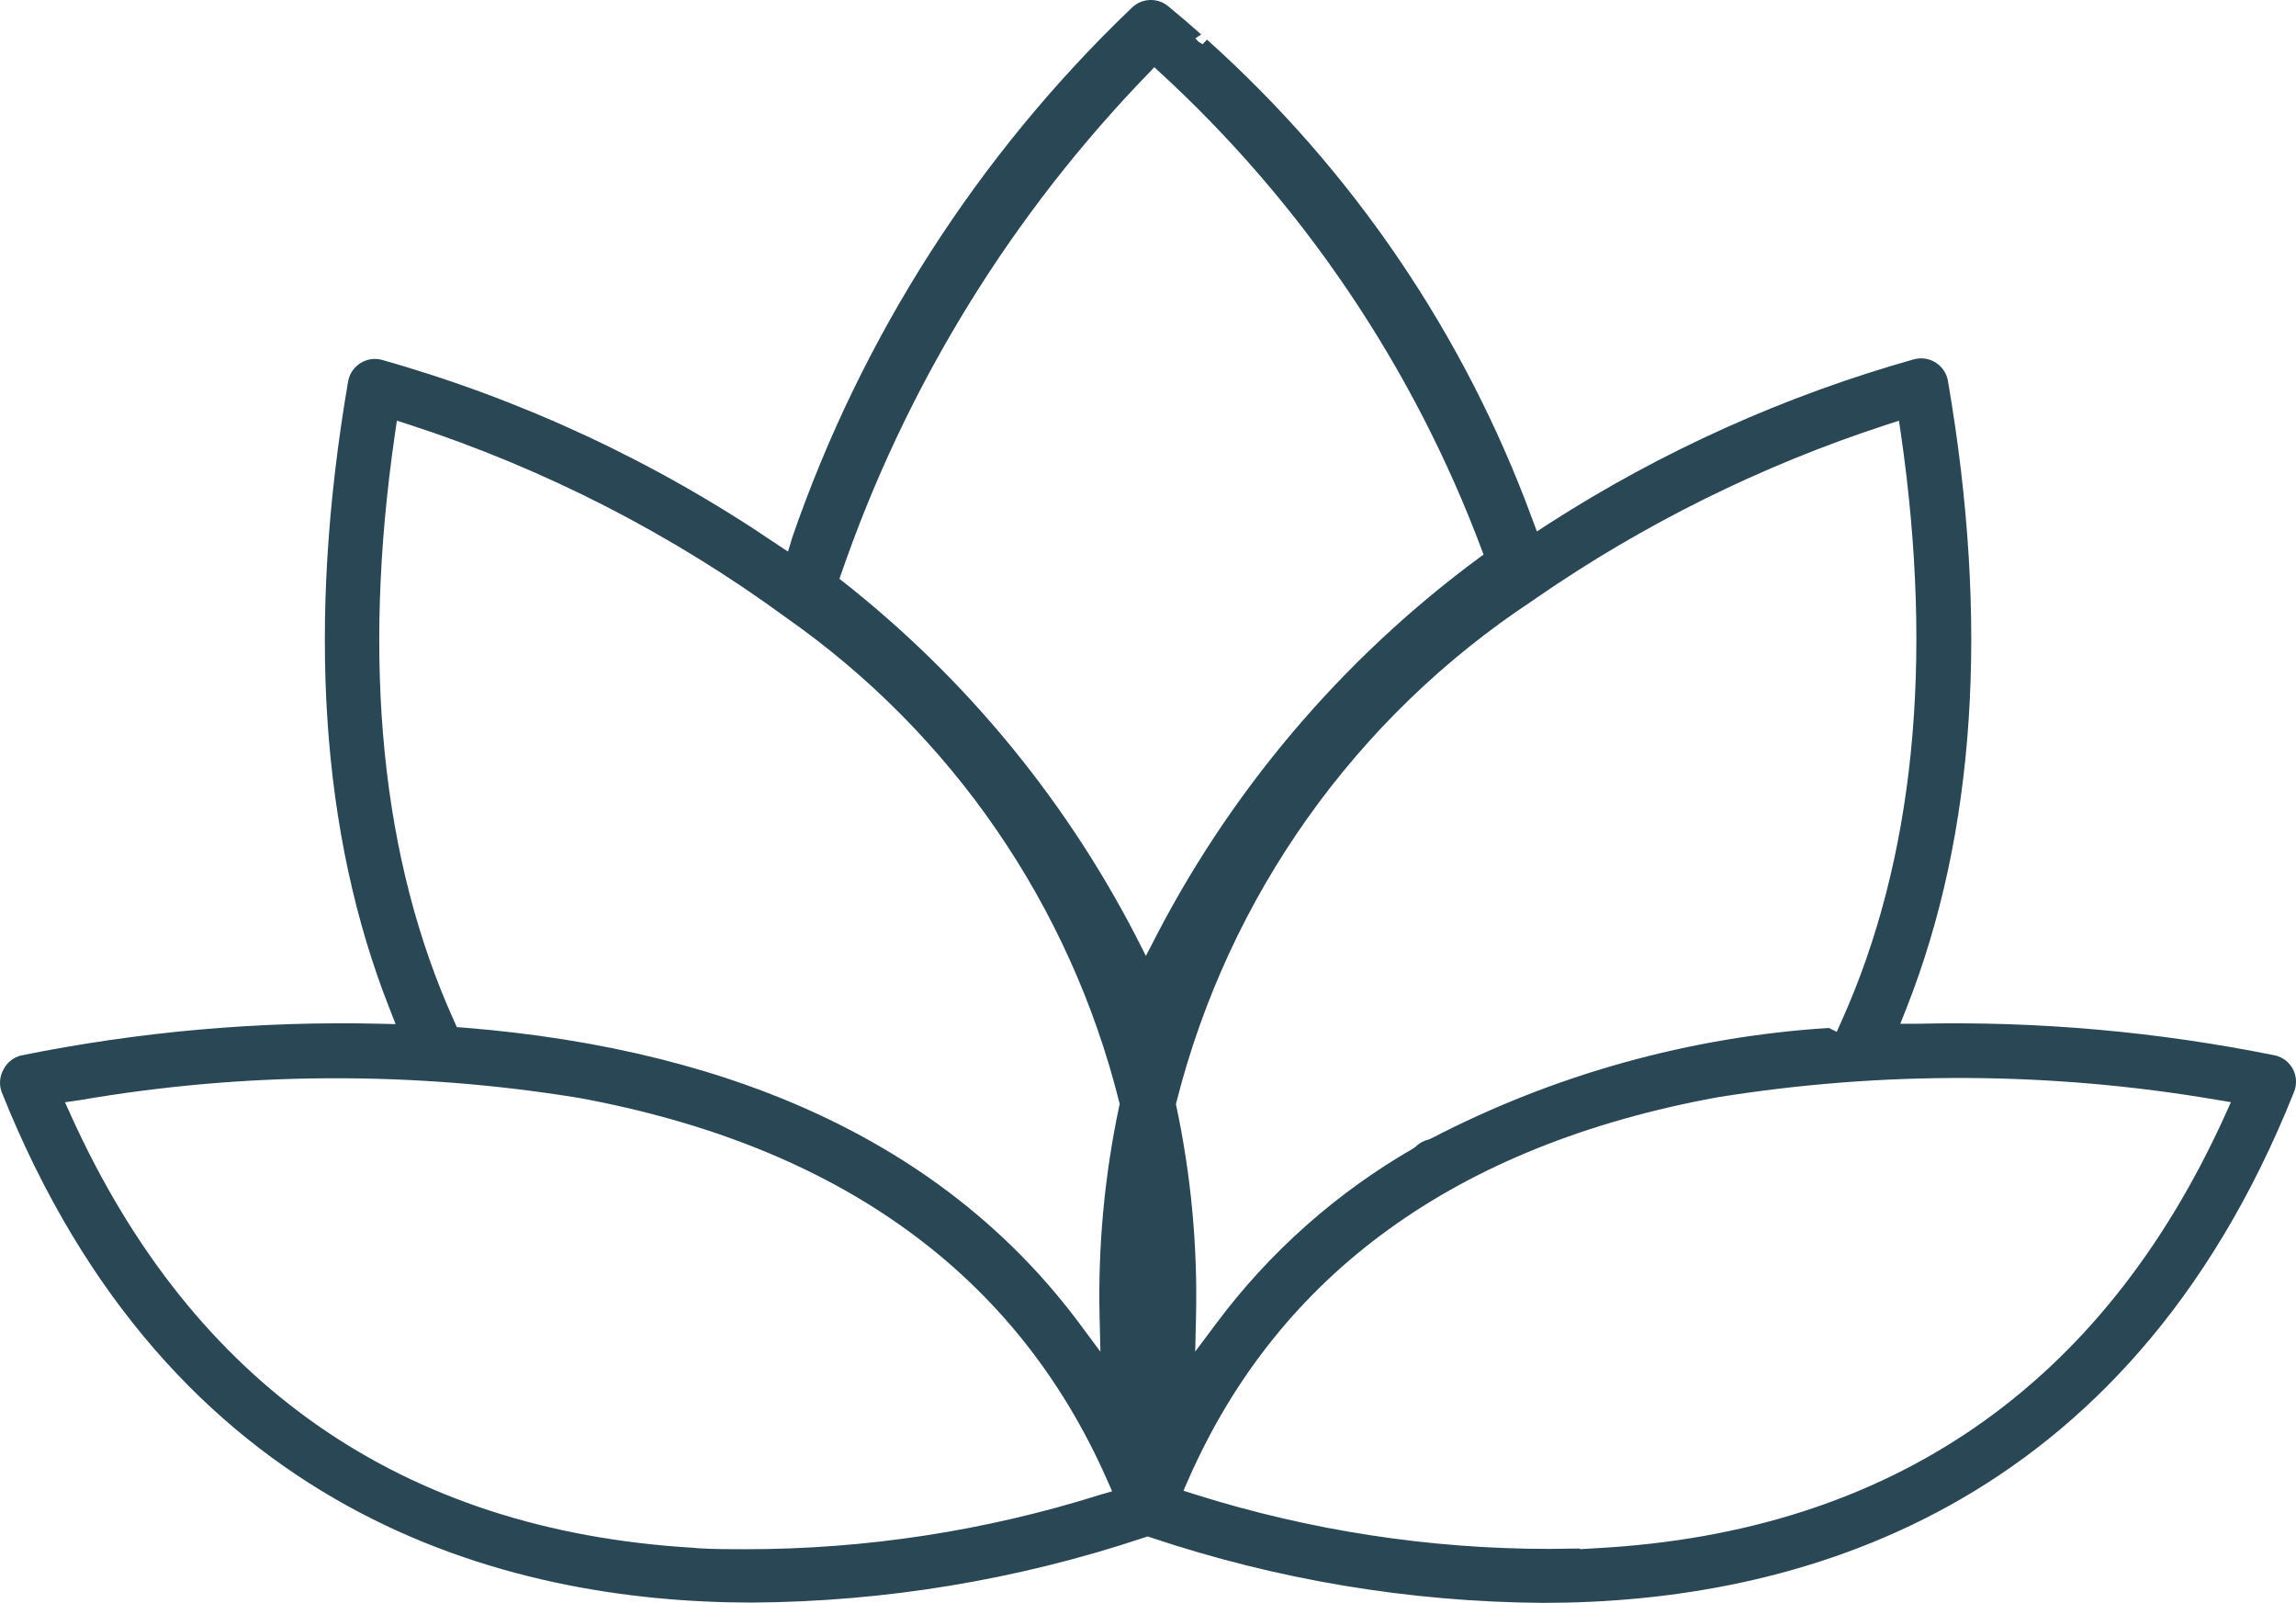 <?xml version="1.0" encoding="UTF-8"?>
<svg xmlns="http://www.w3.org/2000/svg" id="b" viewBox="0 0 52.609 36.718">
  <path id="c" d="M52.542,24.498h0c-.081-.159-.227-.274-.4-.318-2.701-.548-5.455-.792-8.21-.728h-.39l.144-.364c1.577-3.993,1.9-8.824,.948-14.36-.058-.34-.38-.568-.72-.51-.017,.003-.033,.006-.049,.01-2.965,.834-5.789,2.105-8.379,3.77l-.271,.176-.112-.3c-1.549-4.209-4.106-7.974-7.447-10.966l-.1,.106-.087-.052-.081-.082,.135-.091c-.253-.225-.512-.446-.777-.663-.25-.189-.602-.163-.822,.061-3.516,3.364-6.179,7.518-7.768,12.117l-.1,.332-.288-.19c-2.766-1.878-5.816-3.299-9.034-4.207-.336-.079-.672,.13-.751,.466-.003,.011-.005,.023-.007,.034-.948,5.532-.63,10.359,.947,14.359l.142,.362-.379-.009c-2.754-.063-5.506,.181-8.206,.728-.173,.044-.319,.16-.4,.32-.088,.156-.104,.343-.044,.512,3.86,9.665,11.488,11.7,17.2,11.7,3.053-.02,6.083-.522,8.979-1.488l.081-.027,.081,.027c2.895,.97,5.926,1.474,8.979,1.495,5.72,0,13.346-2.028,17.206-11.7,.07-.169,.062-.36-.021-.523l.001,.003Zm-27.334,9.744c-2.627,.827-5.365,1.247-8.119,1.247-.358,0-.72,0-1.076-.021l-.146-.013c-6.654-.4-11.447-3.732-14.24-9.9l-.138-.305,.33-.047c3.783-.652,7.648-.67,11.437-.054,5.962,1.094,10.035,4.037,12.11,8.75l.116,.263-.274,.08Zm.436-8.9c-.335,1.581-.486,3.196-.449,4.812l.019,.811-.481-.648c-2.966-3.98-7.715-6.265-14.113-6.777l-.152-.011-.063-.14c-1.666-3.681-2.12-8.206-1.355-13.452l.044-.3,.292,.093c3.095,1.008,6.01,2.501,8.636,4.425,3.79,2.656,6.495,6.59,7.62,11.079l.015,.057-.013,.051Zm.7-3.614l-.088,.17-.085-.169c-1.645-3.284-3.997-6.164-6.887-8.431l-.051-.04,.023-.06c1.488-4.344,3.923-8.303,7.129-11.59l.064-.07,.07,.066c3.324,3.035,5.878,6.818,7.45,11.036l.023,.066-.057,.04c-3.205,2.354-5.806,5.434-7.592,8.987l.001-.005Zm.6,3.565l.015-.057c1.192-4.706,4.098-8.797,8.149-11.471l.1-.07c2.465-1.7,5.164-3.035,8.011-3.963l.292-.095,.045,.3c.758,5.238,.3,9.764-1.361,13.456l-.11,.244-.18-.089c-3.184,.201-6.29,1.065-9.121,2.536l-.047,.019c-.114,.026-.217,.083-.3,.165l-.044,.034c-1.765,1.015-3.304,2.38-4.522,4.012l-.485,.648,.019-.809c.036-1.613-.114-3.225-.449-4.803l-.012-.057Zm24.036,.26c-2.818,6.209-7.66,9.544-14.388,9.912l-.389,.023v-.015c-.235,0-.47,.009-.7,.009h0c-2.751-0-5.485-.42-8.109-1.245l-.277-.088,.116-.265c2.073-4.711,6.148-7.653,12.11-8.746,3.791-.61,7.658-.591,11.443,.055l.332,.055-.138,.305Z" style="fill:#294754;"></path>
</svg>
